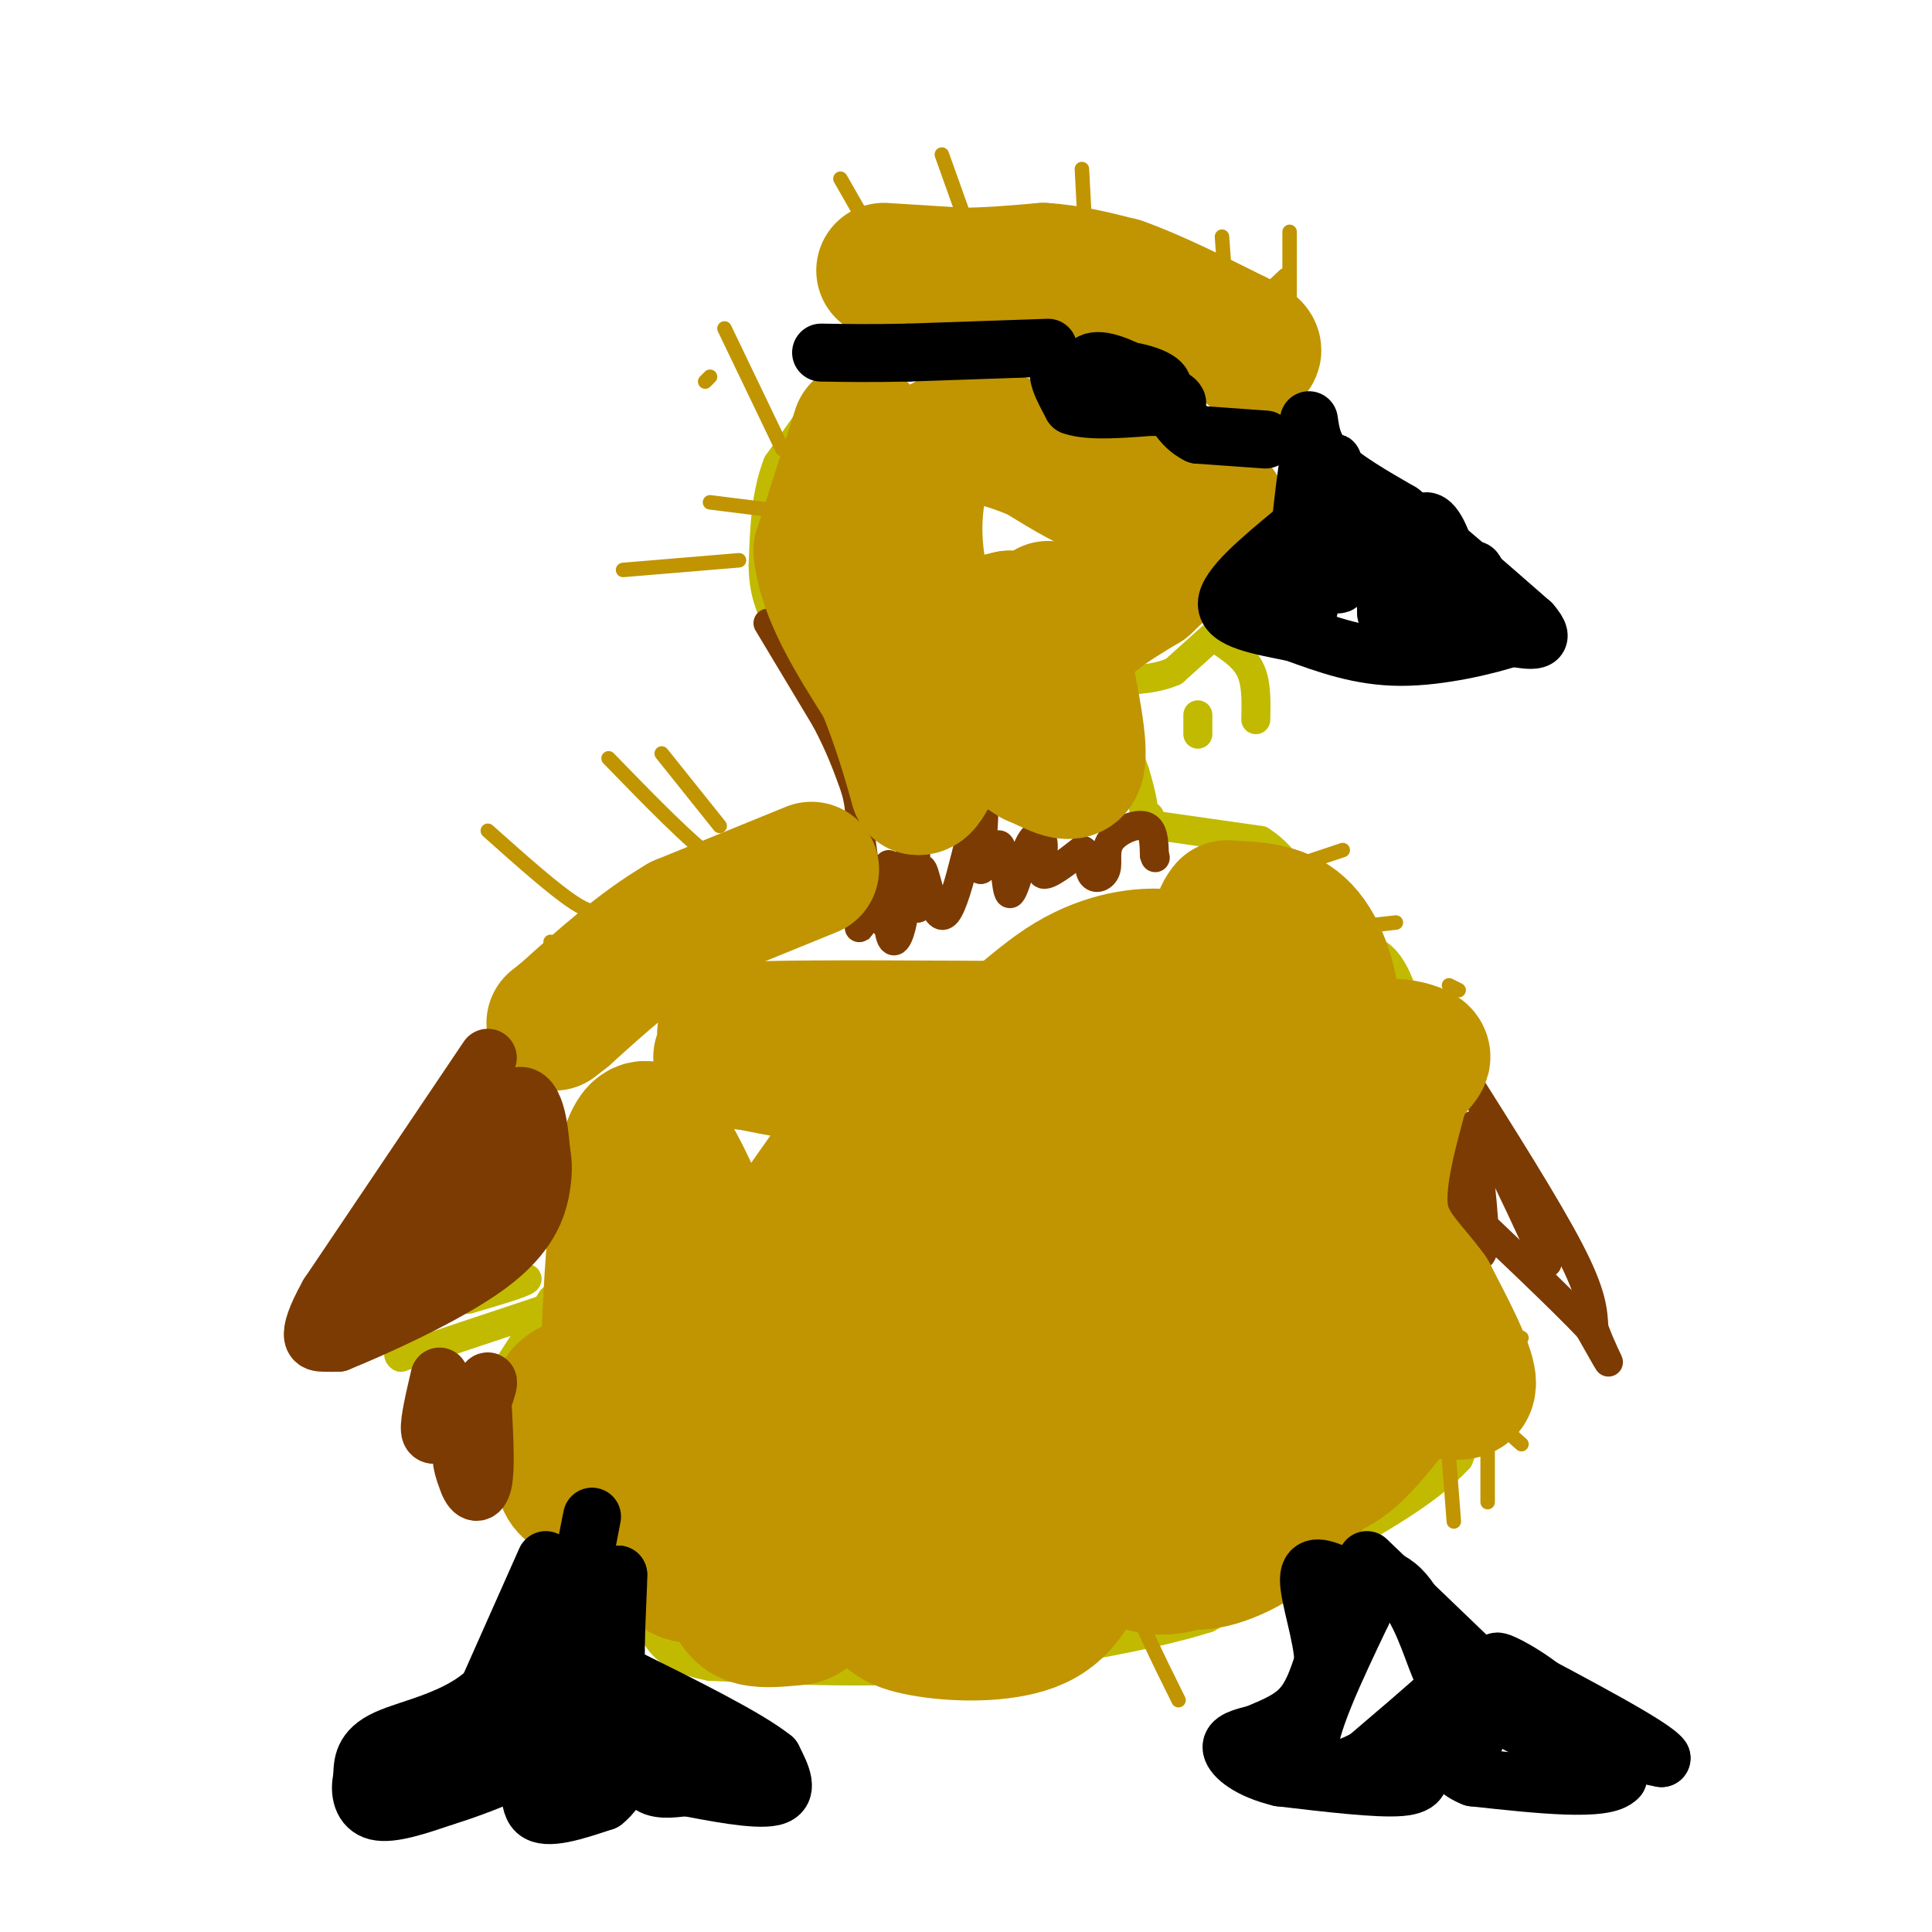 <svg viewBox='0 0 400 400' version='1.1' xmlns='http://www.w3.org/2000/svg' xmlns:xlink='http://www.w3.org/1999/xlink'><g fill='none' stroke='#C1BA01' stroke-width='6' stroke-linecap='round' stroke-linejoin='round'><path d='M253,130c0.000,0.000 -10.000,9.000 -10,9'/><path d='M243,139c-4.167,1.833 -9.583,1.917 -15,2'/><path d='M228,141c-2.333,0.667 -0.667,1.333 1,2'/><path d='M229,143c1.167,3.167 3.583,10.083 6,17'/><path d='M235,160c1.333,4.333 1.667,6.667 2,9'/><path d='M237,169c0.500,1.500 0.750,0.750 1,0'/><path d='M253,133c2.417,1.667 4.833,3.333 6,6c1.167,2.667 1.083,6.333 1,10'/><path d='M248,148c0.000,0.000 0.000,4.000 0,4'/><path d='M268,94c0.000,0.000 -7.000,-19.000 -7,-19'/><path d='M261,75c-7.000,-5.833 -21.000,-10.917 -35,-16'/><path d='M226,59c-12.333,-3.167 -25.667,-3.083 -39,-3'/><path d='M187,56c-7.222,-0.600 -5.778,-0.600 -6,1c-0.222,1.600 -2.111,4.800 -4,8'/><path d='M240,171c0.000,0.000 21.000,3.000 21,3'/><path d='M261,174c5.667,3.500 9.333,10.750 13,18'/><path d='M274,192c4.422,3.556 8.978,3.444 12,6c3.022,2.556 4.511,7.778 6,13'/><path d='M292,211c2.133,2.111 4.467,0.889 6,2c1.533,1.111 2.267,4.556 3,8'/><path d='M301,221c0.167,1.500 -0.917,1.250 -2,1'/><path d='M311,280c0.000,0.000 -9.000,22.000 -9,22'/><path d='M302,302c-6.167,6.833 -17.083,12.917 -28,19'/><path d='M274,321c-8.667,5.500 -16.333,9.750 -24,14'/><path d='M250,335c-12.500,4.000 -31.750,7.000 -51,10'/><path d='M199,345c-17.167,1.667 -34.583,0.833 -52,0'/><path d='M147,345c-10.833,-2.000 -11.917,-7.000 -13,-12'/><path d='M134,333c-5.500,-4.500 -12.750,-9.750 -20,-15'/><path d='M114,318c-3.833,-3.667 -3.417,-5.333 -3,-7'/><path d='M111,311c-2.167,-2.833 -6.083,-6.417 -10,-10'/><path d='M101,301c-2.356,-2.622 -3.244,-4.178 -1,-9c2.244,-4.822 7.622,-12.911 13,-21'/><path d='M113,271c2.167,-3.500 1.083,-1.750 0,0'/><path d='M113,271c0.000,0.000 -30.000,10.000 -30,10'/><path d='M83,281c-2.622,-1.200 5.822,-9.200 11,-13c5.178,-3.800 7.089,-3.400 9,-3'/><path d='M103,265c3.267,-0.644 6.933,-0.756 6,0c-0.933,0.756 -6.467,2.378 -12,4'/><path d='M173,79c0.000,0.000 -12.000,17.000 -12,17'/><path d='M161,96c-2.500,6.333 -2.750,13.667 -3,21'/><path d='M158,117c0.000,5.500 1.500,8.750 3,12'/></g>
<g fill='none' stroke='#7C3B02' stroke-width='6' stroke-linecap='round' stroke-linejoin='round'><path d='M159,129c0.000,0.000 12.000,20.000 12,20'/><path d='M171,149c3.000,5.667 4.500,9.833 6,14'/><path d='M177,163c1.167,3.833 1.083,6.417 1,9'/><path d='M178,172c0.500,3.833 1.250,8.917 2,14'/><path d='M180,186c-0.512,4.012 -2.792,7.042 -2,6c0.792,-1.042 4.655,-6.155 6,-7c1.345,-0.845 0.173,2.577 -1,6'/><path d='M183,191c0.113,-2.521 0.895,-11.822 1,-12c0.105,-0.178 -0.467,8.767 0,13c0.467,4.233 1.972,3.755 3,-2c1.028,-5.755 1.579,-16.787 2,-18c0.421,-1.213 0.710,7.394 1,16'/><path d='M190,188c0.190,-0.313 0.164,-9.094 1,-8c0.836,1.094 2.533,12.064 5,9c2.467,-3.064 5.705,-20.161 7,-24c1.295,-3.839 0.648,5.581 0,15'/><path d='M203,180c0.835,0.427 2.922,-6.007 4,-5c1.078,1.007 1.148,9.455 2,10c0.852,0.545 2.486,-6.813 4,-10c1.514,-3.187 2.908,-2.204 3,0c0.092,2.204 -1.116,5.630 0,6c1.116,0.370 4.558,-2.315 8,-5'/><path d='M224,176c1.497,0.340 1.238,3.691 2,5c0.762,1.309 2.544,0.578 3,-1c0.456,-1.578 -0.416,-4.002 1,-6c1.416,-1.998 5.119,-3.571 7,-3c1.881,0.571 1.941,3.285 2,6'/><path d='M239,177c0.333,1.000 0.167,0.500 0,0'/><path d='M302,221c9.167,14.500 18.333,29.000 23,38c4.667,9.000 4.833,12.500 5,16'/><path d='M330,275c1.622,4.356 3.178,7.244 3,7c-0.178,-0.244 -2.089,-3.622 -4,-7'/><path d='M329,275c-5.667,-6.000 -17.833,-17.500 -30,-29'/><path d='M299,246c-4.163,-7.737 0.431,-12.579 2,-11c1.569,1.579 0.115,9.579 1,16c0.885,6.421 4.110,11.263 5,8c0.890,-3.263 -0.555,-14.632 -2,-26'/><path d='M305,233c2.000,0.000 8.000,13.000 14,26'/><path d='M319,259c2.333,4.333 1.167,2.167 0,0'/></g>
<g fill='none' stroke='#C09501' stroke-width='28' stroke-linecap='round' stroke-linejoin='round'><path d='M176,236c-10.958,15.525 -21.916,31.050 -26,38c-4.084,6.950 -1.293,5.324 1,5c2.293,-0.324 4.089,0.656 1,-9c-3.089,-9.656 -11.062,-29.946 -16,-35c-4.938,-5.054 -6.839,5.127 -8,15c-1.161,9.873 -1.580,19.436 -2,29'/><path d='M126,279c1.943,5.383 7.799,4.340 13,-1c5.201,-5.340 9.746,-14.976 10,-19c0.254,-4.024 -3.785,-2.435 -6,0c-2.215,2.435 -2.608,5.718 -3,9'/><path d='M140,268c-0.990,3.847 -1.965,8.964 0,12c1.965,3.036 6.869,3.990 9,2c2.131,-1.990 1.489,-6.925 0,-9c-1.489,-2.075 -3.824,-1.289 -7,0c-3.176,1.289 -7.193,3.083 -9,5c-1.807,1.917 -1.403,3.959 -1,6'/><path d='M132,284c1.992,1.626 7.473,2.692 7,2c-0.473,-0.692 -6.900,-3.141 -11,-3c-4.100,0.141 -5.872,2.873 -8,8c-2.128,5.127 -4.611,12.650 -3,16c1.611,3.350 7.318,2.529 10,0c2.682,-2.529 2.341,-6.764 2,-11'/><path d='M129,296c-0.016,-3.406 -1.055,-6.421 -3,-8c-1.945,-1.579 -4.796,-1.723 -7,-1c-2.204,0.723 -3.762,2.313 -3,5c0.762,2.688 3.843,6.473 10,9c6.157,2.527 15.388,3.796 20,1c4.612,-2.796 4.603,-9.656 3,-13c-1.603,-3.344 -4.802,-3.172 -8,-3'/><path d='M141,286c-3.038,0.012 -6.632,1.543 -9,6c-2.368,4.457 -3.508,11.840 -3,16c0.508,4.160 2.666,5.098 6,6c3.334,0.902 7.844,1.770 12,0c4.156,-1.770 7.959,-6.176 6,-9c-1.959,-2.824 -9.680,-4.066 -13,-4c-3.320,0.066 -2.240,1.441 -2,6c0.240,4.559 -0.360,12.303 1,16c1.360,3.697 4.680,3.349 8,3'/><path d='M147,326c3.660,-0.448 8.810,-3.067 12,-6c3.190,-2.933 4.422,-6.181 6,-10c1.578,-3.819 3.504,-8.209 1,-11c-2.504,-2.791 -9.438,-3.982 -14,0c-4.562,3.982 -6.751,13.138 -6,18c0.751,4.862 4.443,5.431 8,6c3.557,0.569 6.978,1.139 10,1c3.022,-0.139 5.645,-0.986 8,-8c2.355,-7.014 4.442,-20.196 5,-26c0.558,-5.804 -0.412,-4.230 -3,-3c-2.588,1.230 -6.794,2.115 -11,3'/><path d='M163,290c-4.082,3.441 -8.785,10.544 -11,18c-2.215,7.456 -1.940,15.267 -1,20c0.940,4.733 2.546,6.389 5,7c2.454,0.611 5.755,0.176 8,0c2.245,-0.176 3.435,-0.093 7,-6c3.565,-5.907 9.504,-17.805 12,-27c2.496,-9.195 1.548,-15.687 -2,-18c-3.548,-2.313 -9.698,-0.447 -14,0c-4.302,0.447 -6.758,-0.525 -8,6c-1.242,6.525 -1.271,20.545 0,27c1.271,6.455 3.840,5.343 7,5c3.160,-0.343 6.909,0.083 10,0c3.091,-0.083 5.525,-0.676 9,-5c3.475,-4.324 7.993,-12.378 10,-19c2.007,-6.622 1.504,-11.811 1,-17'/><path d='M196,281c-0.950,-5.631 -3.824,-11.210 -7,-14c-3.176,-2.790 -6.653,-2.792 -11,-3c-4.347,-0.208 -9.565,-0.624 -13,3c-3.435,3.624 -5.089,11.287 -6,16c-0.911,4.713 -1.081,6.474 0,10c1.081,3.526 3.412,8.816 6,12c2.588,3.184 5.431,4.264 10,4c4.569,-0.264 10.862,-1.870 15,-4c4.138,-2.130 6.121,-4.785 9,-12c2.879,-7.215 6.655,-18.991 6,-29c-0.655,-10.009 -5.741,-18.252 -12,-23c-6.259,-4.748 -13.693,-6.000 -19,0c-5.307,6.000 -8.488,19.251 -11,26c-2.512,6.749 -4.354,6.994 -1,16c3.354,9.006 11.903,26.771 18,35c6.097,8.229 9.742,6.923 13,5c3.258,-1.923 6.129,-4.461 9,-7'/><path d='M202,316c4.441,-7.775 11.045,-23.714 14,-32c2.955,-8.286 2.261,-8.920 2,-14c-0.261,-5.080 -0.090,-14.607 -1,-20c-0.910,-5.393 -2.900,-6.654 -5,-8c-2.100,-1.346 -4.309,-2.779 -10,-1c-5.691,1.779 -14.863,6.769 -21,16c-6.137,9.231 -9.239,22.701 -10,31c-0.761,8.299 0.819,11.426 2,15c1.181,3.574 1.963,7.593 8,11c6.037,3.407 17.327,6.201 24,6c6.673,-0.201 8.727,-3.396 11,-9c2.273,-5.604 4.764,-13.615 6,-21c1.236,-7.385 1.217,-14.142 -1,-18c-2.217,-3.858 -6.634,-4.817 -13,0c-6.366,4.817 -14.683,15.408 -23,26'/><path d='M185,298c-4.725,10.014 -5.038,22.047 -4,29c1.038,6.953 3.428,8.824 9,10c5.572,1.176 14.326,1.656 21,0c6.674,-1.656 11.269,-5.449 15,-18c3.731,-12.551 6.597,-33.861 6,-44c-0.597,-10.139 -4.657,-9.108 -10,-7c-5.343,2.108 -11.971,5.293 -15,15c-3.029,9.707 -2.461,25.937 -2,33c0.461,7.063 0.814,4.959 4,5c3.186,0.041 9.204,2.228 13,2c3.796,-0.228 5.368,-2.869 8,-7c2.632,-4.131 6.323,-9.752 8,-18c1.677,-8.248 1.338,-19.124 1,-30'/><path d='M239,268c-1.994,-5.844 -7.479,-5.454 -11,-4c-3.521,1.454 -5.078,3.973 -6,8c-0.922,4.027 -1.210,9.563 -2,15c-0.790,5.437 -2.081,10.776 0,17c2.081,6.224 7.535,13.332 12,17c4.465,3.668 7.940,3.896 12,3c4.060,-0.896 8.705,-2.915 12,-11c3.295,-8.085 5.238,-22.234 6,-29c0.762,-6.766 0.341,-6.148 -1,-7c-1.341,-0.852 -3.601,-3.173 -7,-2c-3.399,1.173 -7.936,5.842 -11,9c-3.064,3.158 -4.654,4.805 -6,11c-1.346,6.195 -2.449,16.936 -2,22c0.449,5.064 2.450,4.450 5,5c2.550,0.550 5.648,2.263 11,1c5.352,-1.263 12.958,-5.504 18,-12c5.042,-6.496 7.521,-15.248 10,-24'/><path d='M279,287c2.955,-9.407 5.344,-20.924 1,-22c-4.344,-1.076 -15.420,8.288 -20,16c-4.580,7.712 -2.664,13.771 -2,17c0.664,3.229 0.075,3.628 3,5c2.925,1.372 9.364,3.715 15,1c5.636,-2.715 10.467,-10.490 14,-14c3.533,-3.510 5.766,-2.755 8,-2'/><path d='M298,288c2.933,0.044 6.267,1.156 6,-2c-0.267,-3.156 -4.133,-10.578 -8,-18'/><path d='M296,268c-3.644,-5.200 -8.756,-9.200 -10,-16c-1.244,-6.800 1.378,-16.400 4,-26'/><path d='M290,226c2.286,-5.619 6.000,-6.667 4,-8c-2.000,-1.333 -9.714,-2.952 -16,2c-6.286,4.952 -11.143,16.476 -16,28'/><path d='M262,248c0.089,2.044 8.311,-6.844 12,-15c3.689,-8.156 2.844,-15.578 2,-23'/><path d='M276,210c-0.578,-7.400 -3.022,-14.400 -7,-18c-3.978,-3.600 -9.489,-3.800 -15,-4'/><path d='M254,188c-2.798,2.845 -2.292,11.958 1,21c3.292,9.042 9.369,18.012 8,28c-1.369,9.988 -10.185,20.994 -19,32'/><path d='M244,269c-3.274,-3.607 -1.958,-28.625 0,-44c1.958,-15.375 4.560,-21.107 4,-24c-0.560,-2.893 -4.280,-2.946 -8,-3'/><path d='M240,198c-4.607,-0.202 -12.125,0.792 -20,6c-7.875,5.208 -16.107,14.631 -27,18c-10.893,3.369 -24.446,0.685 -38,-2'/><path d='M155,220c-7.145,-0.612 -6.008,-1.144 -5,-2c1.008,-0.856 1.887,-2.038 1,-3c-0.887,-0.962 -3.539,-1.703 7,-2c10.539,-0.297 34.270,-0.148 58,0'/><path d='M216,213c15.461,-0.919 25.113,-3.215 22,-4c-3.113,-0.785 -18.992,-0.057 -26,2c-7.008,2.057 -5.145,5.445 -4,8c1.145,2.555 1.573,4.278 2,6'/><path d='M210,225c2.167,2.167 6.583,4.583 11,7'/><path d='M178,89c0.000,0.000 -8.000,25.000 -8,25'/><path d='M170,114c0.833,8.833 6.917,18.417 13,28'/><path d='M183,142c3.333,8.167 5.167,14.583 7,21'/><path d='M190,163c2.156,0.600 4.044,-8.400 8,-11c3.956,-2.600 9.978,1.200 16,5'/><path d='M214,157c4.622,1.978 8.178,4.422 9,1c0.822,-3.422 -1.089,-12.711 -3,-22'/><path d='M220,136c2.333,-6.167 9.667,-10.583 17,-15'/><path d='M237,121c5.000,-4.667 9.000,-8.833 13,-13'/><path d='M250,108c2.810,-2.679 3.333,-2.875 0,-3c-3.333,-0.125 -10.524,-0.179 -17,-2c-6.476,-1.821 -12.238,-5.411 -18,-9'/><path d='M215,94c-7.500,-3.131 -17.250,-6.458 -22,0c-4.750,6.458 -4.500,22.702 -1,30c3.500,7.298 10.250,5.649 17,4'/><path d='M209,128c4.167,0.333 6.083,-0.833 8,-2'/><path d='M183,56c0.000,0.000 16.000,1.000 16,1'/><path d='M199,57c5.500,0.000 11.250,-0.500 17,-1'/><path d='M216,56c5.500,0.333 10.750,1.667 16,3'/><path d='M232,59c6.667,2.333 15.333,6.667 24,11'/><path d='M256,70c4.500,2.333 3.750,2.667 3,3'/><path d='M168,180c0.000,0.000 -27.000,11.000 -27,11'/><path d='M141,191c-8.500,5.000 -16.250,12.000 -24,19'/><path d='M117,210c-4.000,3.167 -2.000,1.583 0,0'/></g>
<g fill='none' stroke='#000000' stroke-width='12' stroke-linecap='round' stroke-linejoin='round'><path d='M262,91c0.000,0.000 -14.000,-1.000 -14,-1'/><path d='M248,90c-3.500,-1.667 -5.250,-5.333 -7,-9'/><path d='M241,81c-2.667,-1.833 -5.833,-1.917 -9,-2'/><path d='M232,79c-4.156,-1.333 -10.044,-3.667 -12,-3c-1.956,0.667 0.022,4.333 2,8'/><path d='M222,84c3.500,1.333 11.250,0.667 19,0'/><path d='M241,84c2.393,-1.083 -1.125,-3.792 -5,-6c-3.875,-2.208 -8.107,-3.917 -10,-3c-1.893,0.917 -1.446,4.458 -1,8'/><path d='M225,83c3.450,1.027 12.574,-0.405 15,-2c2.426,-1.595 -1.847,-3.352 -5,-4c-3.153,-0.648 -5.187,-0.185 -6,1c-0.813,1.185 -0.407,3.093 0,5'/><path d='M229,83c3.333,1.178 11.667,1.622 14,1c2.333,-0.622 -1.333,-2.311 -5,-4'/><path d='M217,72c0.000,0.000 -29.000,1.000 -29,1'/><path d='M188,73c-7.833,0.167 -12.917,0.083 -18,0'/><path d='M113,323c0.000,0.000 -12.000,27.000 -12,27'/><path d='M101,350c-6.311,6.067 -16.089,7.733 -21,10c-4.911,2.267 -4.956,5.133 -5,8'/><path d='M75,368c-0.733,2.933 -0.067,6.267 3,7c3.067,0.733 8.533,-1.133 14,-3'/><path d='M92,372c5.000,-1.500 10.500,-3.750 16,-6'/><path d='M108,366c2.533,1.156 0.867,7.044 3,9c2.133,1.956 8.067,-0.022 14,-2'/><path d='M125,373c3.440,-2.631 5.042,-8.208 6,-9c0.958,-0.792 1.274,3.202 3,5c1.726,1.798 4.863,1.399 8,1'/><path d='M142,370c5.244,0.956 14.356,2.844 18,2c3.644,-0.844 1.822,-4.422 0,-8'/><path d='M160,364c-5.167,-4.167 -18.083,-10.583 -31,-17'/><path d='M129,347c-6.111,-3.578 -5.889,-4.022 -5,-7c0.889,-2.978 2.444,-8.489 4,-14'/><path d='M128,326c0.089,4.622 -1.689,23.178 1,31c2.689,7.822 9.844,4.911 17,2'/><path d='M146,359c2.646,2.357 0.761,7.250 -5,5c-5.761,-2.250 -15.397,-11.644 -20,-12c-4.603,-0.356 -4.172,8.327 -3,11c1.172,2.673 3.086,-0.663 5,-4'/><path d='M123,359c1.130,-5.369 1.455,-16.792 1,-23c-0.455,-6.208 -1.689,-7.200 -4,0c-2.311,7.200 -5.699,22.592 -5,18c0.699,-4.592 5.485,-29.169 7,-37c1.515,-7.831 -0.243,1.085 -2,10'/><path d='M120,327c-3.502,10.463 -11.258,31.619 -15,37c-3.742,5.381 -3.469,-5.013 -7,-8c-3.531,-2.987 -10.866,1.432 -9,4c1.866,2.568 12.933,3.284 24,4'/><path d='M113,364c9.929,0.464 22.750,-0.375 22,0c-0.750,0.375 -15.071,1.964 -25,2c-9.929,0.036 -15.464,-1.482 -21,-3'/><path d='M89,363c-5.000,0.167 -7.000,2.083 -9,4'/><path d='M283,323c0.000,0.000 25.000,24.000 25,24'/><path d='M308,347c4.689,5.600 3.911,7.600 5,9c1.089,1.400 4.044,2.200 7,3'/><path d='M320,359c5.167,1.333 14.583,3.167 24,5'/><path d='M344,364c-1.500,-2.333 -17.250,-10.667 -33,-19'/><path d='M311,345c-3.800,-2.644 3.200,0.244 9,5c5.800,4.756 10.400,11.378 15,18'/><path d='M335,368c-2.500,3.000 -16.250,1.500 -30,0'/><path d='M305,368c-6.167,-2.333 -6.583,-8.167 -7,-14'/><path d='M298,354c0.467,-2.222 5.133,-0.778 7,1c1.867,1.778 0.933,3.889 0,6'/><path d='M305,361c-1.911,0.978 -6.689,0.422 -9,1c-2.311,0.578 -2.156,2.289 -2,4'/><path d='M294,366c-0.089,1.600 0.689,3.600 -4,4c-4.689,0.400 -14.844,-0.800 -25,-2'/><path d='M265,368c-6.333,-1.511 -9.667,-4.289 -10,-6c-0.333,-1.711 2.333,-2.356 5,-3'/><path d='M260,359c2.556,-1.133 6.444,-2.467 9,-5c2.556,-2.533 3.778,-6.267 5,-10'/><path d='M274,344c-0.156,-5.289 -3.044,-13.511 -3,-17c0.044,-3.489 3.022,-2.244 6,-1'/><path d='M277,326c3.435,-0.391 9.024,-0.868 13,3c3.976,3.868 6.340,12.080 8,16c1.660,3.920 2.617,3.549 0,6c-2.617,2.451 -8.809,7.726 -15,13'/><path d='M283,364c-5.489,3.089 -11.711,4.311 -12,-1c-0.289,-5.311 5.356,-17.156 11,-29'/><path d='M282,334c1.667,-4.833 0.333,-2.417 -1,0'/><path d='M271,87c0.417,2.917 0.833,5.833 4,9c3.167,3.167 9.083,6.583 15,10'/><path d='M290,106c7.000,5.500 17.000,14.250 27,23'/><path d='M317,129c3.833,4.333 -0.083,3.667 -4,3'/><path d='M313,132c-4.756,1.578 -14.644,4.022 -23,4c-8.356,-0.022 -15.178,-2.511 -22,-5'/><path d='M268,131c-7.156,-1.444 -14.044,-2.556 -14,-6c0.044,-3.444 7.022,-9.222 14,-15'/><path d='M268,110c4.786,-4.226 9.750,-7.292 10,-8c0.250,-0.708 -4.214,0.940 -7,4c-2.786,3.060 -3.893,7.530 -5,12'/><path d='M266,118c-1.000,3.378 -1.000,5.822 0,3c1.000,-2.822 3.000,-10.911 5,-19'/><path d='M271,102c0.990,-6.327 0.967,-12.644 0,-7c-0.967,5.644 -2.876,23.250 -3,31c-0.124,7.750 1.536,5.643 3,0c1.464,-5.643 2.732,-14.821 4,-24'/><path d='M275,102c0.887,-6.051 1.104,-9.179 1,-3c-0.104,6.179 -0.528,21.663 1,22c1.528,0.337 5.008,-14.475 7,-16c1.992,-1.525 2.496,10.238 3,22'/><path d='M287,127c1.097,-2.433 2.341,-19.517 3,-19c0.659,0.517 0.733,18.633 1,21c0.267,2.367 0.726,-11.017 2,-17c1.274,-5.983 3.364,-4.567 5,-1c1.636,3.567 2.818,9.283 4,15'/><path d='M302,126c0.762,3.810 0.667,5.833 1,3c0.333,-2.833 1.095,-10.524 2,-11c0.905,-0.476 1.952,6.262 3,13'/></g>
<g fill='none' stroke='#7C3B02' stroke-width='12' stroke-linecap='round' stroke-linejoin='round'><path d='M101,219c0.000,0.000 -33.000,49.000 -33,49'/><path d='M68,268c-5.489,9.844 -2.711,9.956 -1,10c1.711,0.044 2.356,0.022 3,0'/><path d='M70,278c6.821,-2.762 22.375,-9.667 31,-16c8.625,-6.333 10.321,-12.095 11,-16c0.679,-3.905 0.339,-5.952 0,-8'/><path d='M112,238c-0.351,-4.617 -1.229,-12.160 -5,-11c-3.771,1.160 -10.433,11.022 -15,19c-4.567,7.978 -7.037,14.071 -8,18c-0.963,3.929 -0.418,5.694 3,1c3.418,-4.694 9.709,-15.847 16,-27'/><path d='M103,238c4.702,-6.476 8.458,-9.167 2,-2c-6.458,7.167 -23.131,24.190 -25,27c-1.869,2.810 11.065,-8.595 24,-20'/><path d='M104,243c-0.667,2.000 -14.333,17.000 -28,32'/><path d='M91,285c-1.077,4.606 -2.154,9.212 -2,11c0.154,1.788 1.538,0.758 3,1c1.462,0.242 3.000,1.756 5,-1c2.000,-2.756 4.462,-9.780 4,-10c-0.462,-0.220 -3.846,6.366 -5,11c-1.154,4.634 -0.077,7.317 1,10'/><path d='M97,307c0.822,2.222 2.378,2.778 3,0c0.622,-2.778 0.311,-8.889 0,-15'/></g>
<g fill='none' stroke='#C09501' stroke-width='3' stroke-linecap='round' stroke-linejoin='round'><path d='M156,178c-1.500,1.750 -3.000,3.500 -8,0c-5.000,-3.500 -13.500,-12.250 -22,-21'/><path d='M126,188c-1.417,0.833 -2.833,1.667 -7,-1c-4.167,-2.667 -11.083,-8.833 -18,-15'/><path d='M132,197c-6.000,1.667 -12.000,3.333 -15,3c-3.000,-0.333 -3.000,-2.667 -3,-5'/><path d='M137,156c0.000,0.000 12.000,15.000 12,15'/><path d='M153,116c0.000,0.000 -24.000,2.000 -24,2'/><path d='M163,106c0.000,0.000 -16.000,-2.000 -16,-2'/><path d='M146,79c0.000,0.000 1.000,-1.000 1,-1'/><path d='M150,68c0.000,0.000 12.000,25.000 12,25'/><path d='M174,37c0.000,0.000 8.000,14.000 8,14'/><path d='M195,32c0.000,0.000 5.000,14.000 5,14'/><path d='M224,35c0.000,0.000 1.000,19.000 1,19'/><path d='M231,48c0.000,0.000 3.000,15.000 3,15'/><path d='M253,49c0.000,0.000 1.000,14.000 1,14'/><path d='M267,48c0.000,0.000 0.000,16.000 0,16'/><path d='M266,57c0.000,0.000 -16.000,15.000 -16,15'/><path d='M263,181c0.000,0.000 15.000,-5.000 15,-5'/><path d='M280,192c0.000,0.000 9.000,-1.000 9,-1'/><path d='M300,204c0.000,0.000 2.000,1.000 2,1'/><path d='M291,215c0.000,0.000 11.000,0.000 11,0'/><path d='M299,255c0.667,5.667 1.333,11.333 4,15c2.667,3.667 7.333,5.333 12,7'/><path d='M313,282c-1.167,4.083 -2.333,8.167 -2,11c0.333,2.833 2.167,4.417 4,6'/><path d='M308,298c0.000,0.000 0.000,13.000 0,13'/><path d='M300,302c0.000,0.000 1.000,13.000 1,13'/><path d='M234,321c-0.833,1.917 -1.667,3.833 0,9c1.667,5.167 5.833,13.583 10,22'/></g>
</svg>